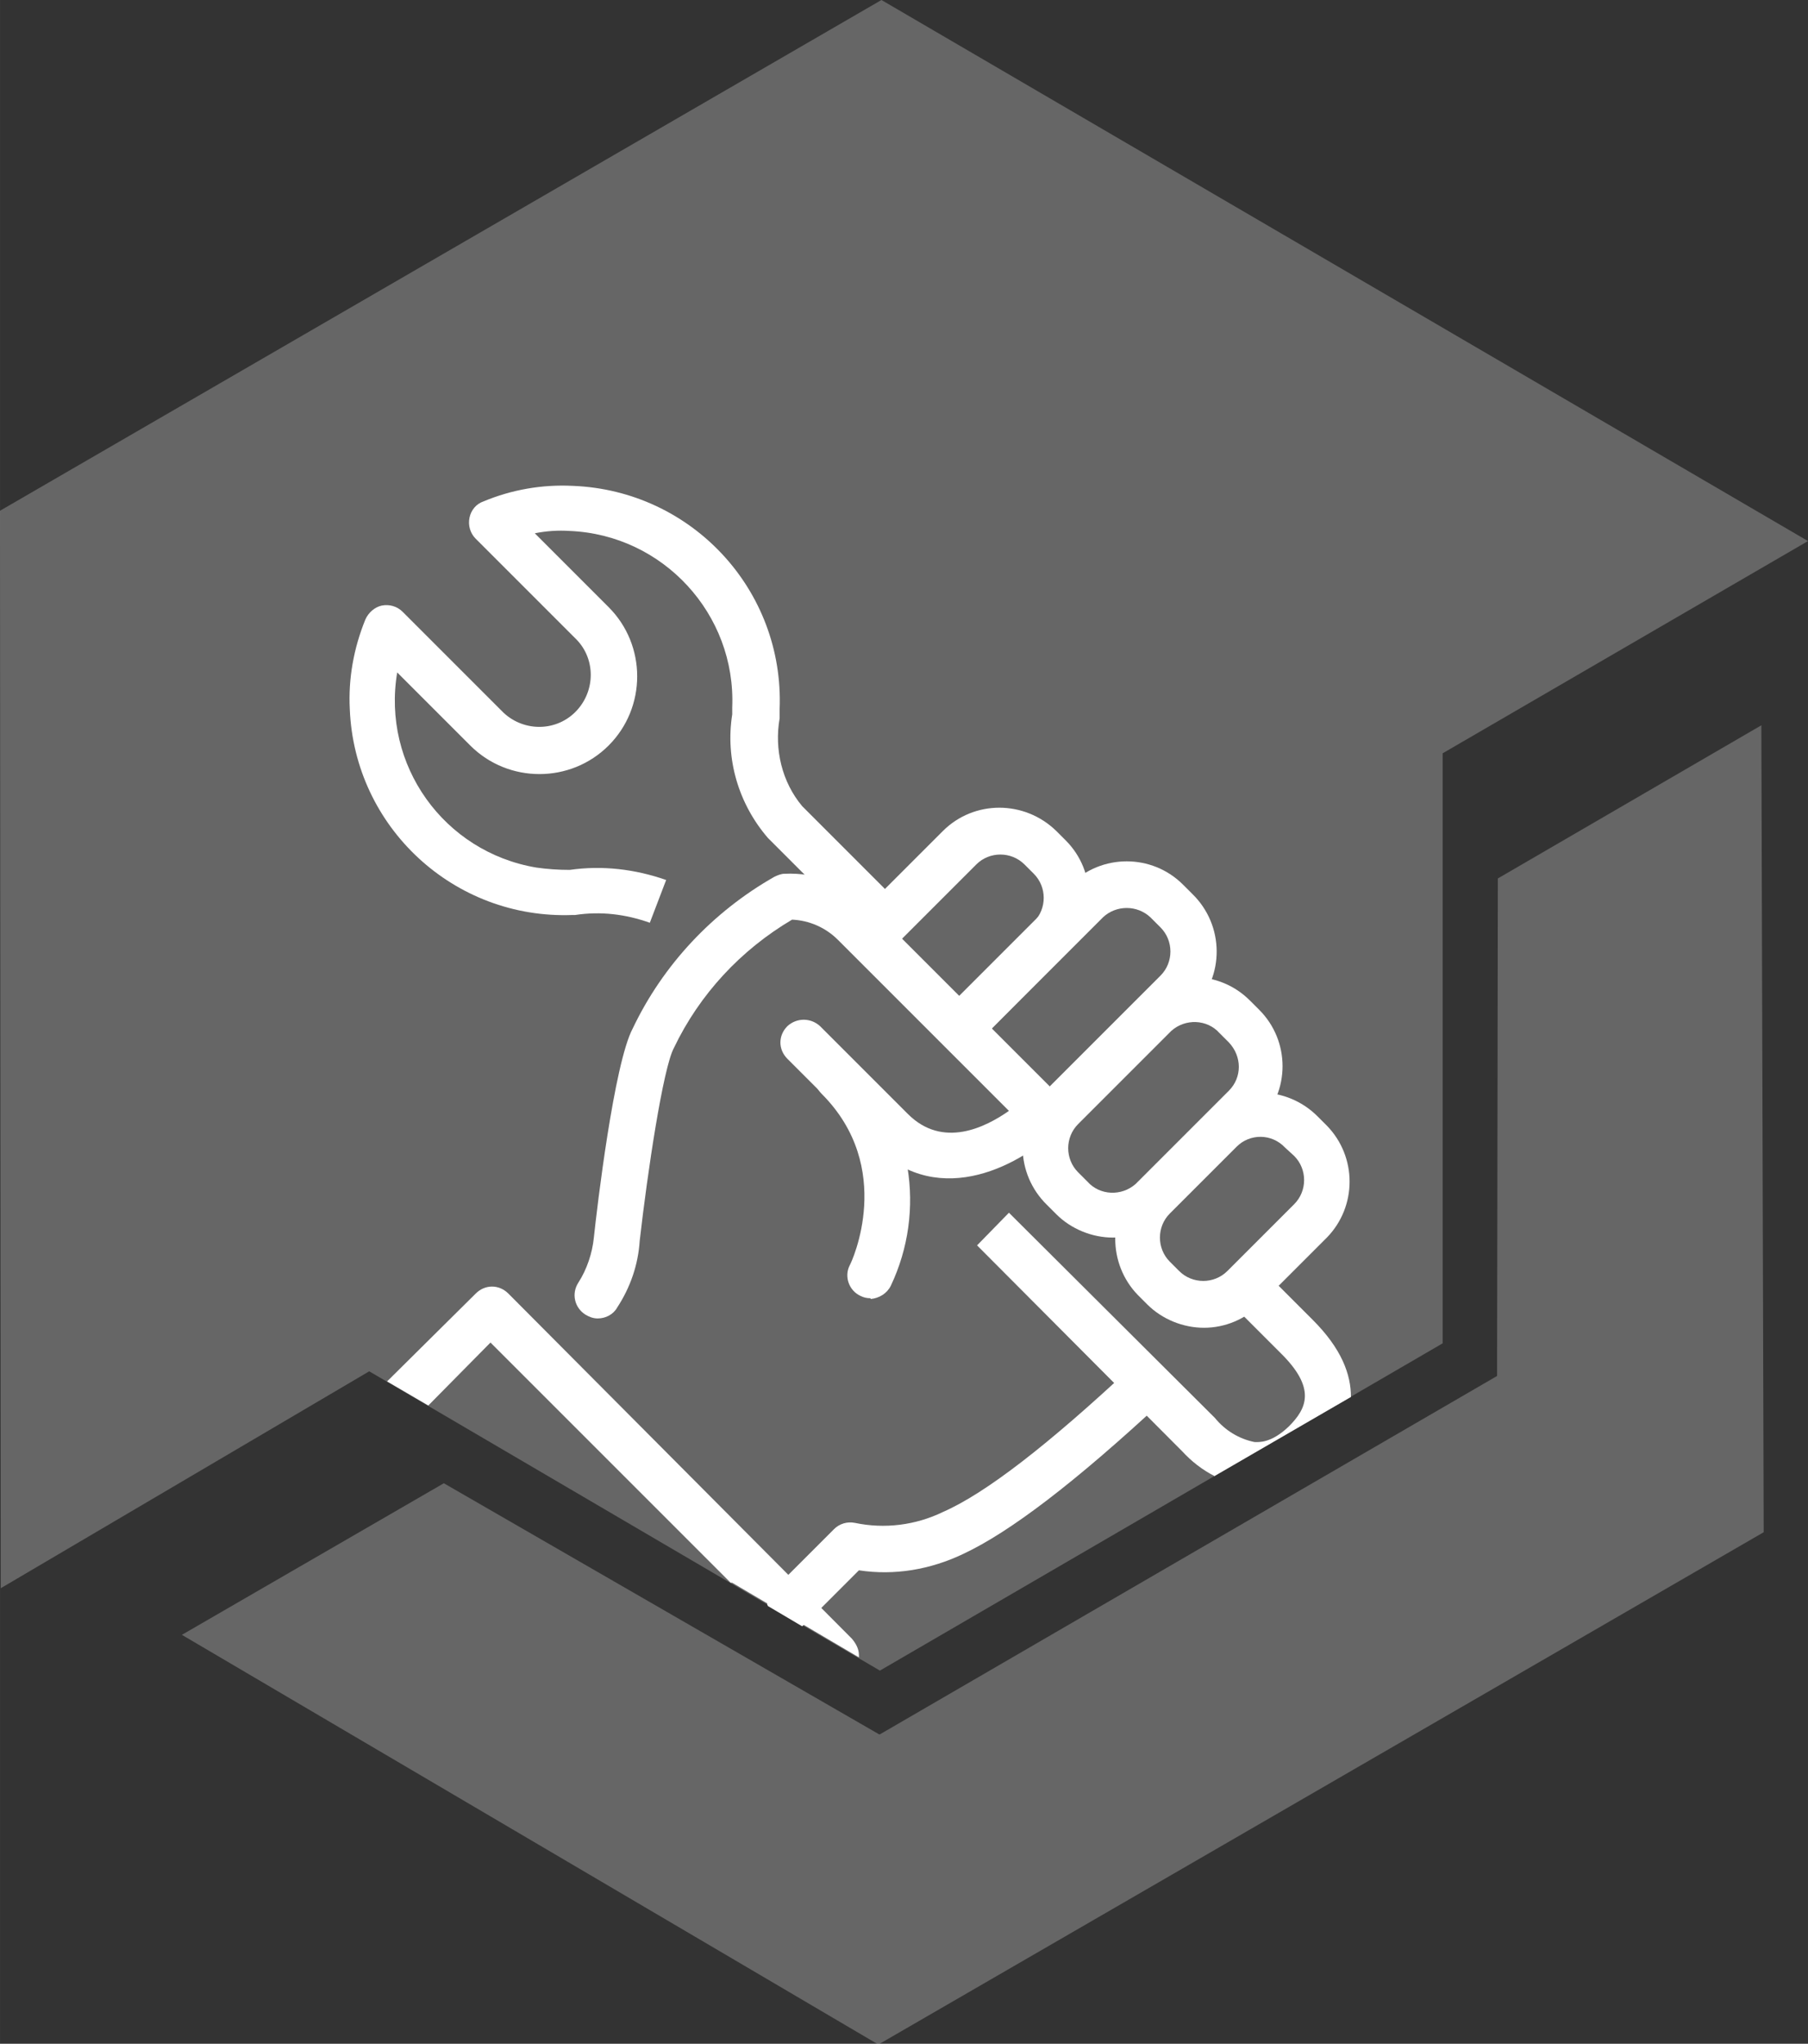 <?xml version="1.0" encoding="UTF-8"?>
<!DOCTYPE svg PUBLIC "-//W3C//DTD SVG 1.1//EN" "http://www.w3.org/Graphics/SVG/1.1/DTD/svg11.dtd">
<!-- Creator: CorelDRAW 2017 -->
<svg xmlns="http://www.w3.org/2000/svg" xml:space="preserve" width="243.243mm" height="274.928mm" version="1.1" style="shape-rendering:geometricPrecision; text-rendering:geometricPrecision; image-rendering:optimizeQuality; fill-rule:evenodd; clip-rule:evenodd"
viewBox="0 0 2326 2629"
 xmlns:xlink="http://www.w3.org/1999/xlink">
 <rect x="0" y="0" width="2326" height="2629" fill="#333333" stroke="none"/>
 <defs>
  <style type="text/css">
   <![CDATA[
    .fil1 {fill:white}
    .fil0 {fill:white;fill-opacity:0.251}
   ]]>
  </style>
 </defs>
 <g id="Layer_x0020_1">
  <g id="_1626362651520">
   <path class="fil0" d="M1856 1337l0 0 0 110 0 9 0 0 0 272 -724 421 -657 -385 -474 279 -1 -1386 1134 -657 1192 696 -470 273 0 367zm-724 894l794 -461 1 -640 339 -197 3 1038 -1139 659 -896 -527 337 -195 560 323z"/>
   <g id="Group_38439">
    <g id="Group_38436">
     <path class="fil1" d="M1109 1199l-121 -121c-38,-44 -55,-102 -46,-159 0,-4 0,-7 0,-9 5,-120 -89,-222 -209,-227 0,0 0,0 0,0 -15,-1 -30,0 -45,3l95 95c49,49 49,129 0,178 -49,49 -129,49 -178,0l-94 -94c-20,119 60,231 179,251 14,2 28,3 43,3 42,-6 84,-1 124,13l-21 55c-31,-11 -63,-15 -96,-10l-3 0c-153,6 -281,-113 -287,-265 -2,-39 5,-78 20,-115 4,-9 12,-16 21,-18 10,-2 20,1 27,8l130 130c27,25 69,24 94,-3 24,-26 24,-66 0,-91l-130 -130c-7,-7 -10,-17 -8,-27 2,-10 9,-18 18,-21 36,-15 75,-22 115,-20 153,6 272,134 266,287 0,0 0,0 0,0 0,3 0,7 0,12 -7,40 3,82 29,113l121 121 -42 42z"/>
     <path class="fil1" d="M1563 1899c-16,-8 -30,-19 -42,-32l-264 -265 41 -42 265 264c13,16 31,27 51,31 5,0 21,2 44,-20 23,-23 36,-49 -11,-95l-59 -59 42 -42 59 59c37,37 49,70 49,99l-176 102z"/>
    </g>
    <g id="Group_38437">
     <path class="fil1" d="M1549 1708c-27,0 -54,-11 -73,-30l-12 -12c-39,-40 -39,-105 0,-145l86 -86c40,-40 105,-39 145,1l12 12c39,40 39,104 0,144l-86 86c-19,19 -45,30 -72,30zm41 -232l-85 85c-17,17 -17,45 0,62l12 12c17,17 45,17 62,0l86 -86c17,-17 17,-45 0,-62l-12 -11c-17,-18 -45,-18 -62,-1 0,0 0,0 0,0l0 0z"/>
     <path class="fil1" d="M1432 1592c-27,0 -54,-11 -73,-30l-12 -12c-41,-40 -42,-105 -2,-146 0,0 0,0 0,0l118 -118c41,-39 105,-39 145,1l12 12c40,40 40,105 0,145l-118 118c-19,19 -44,30 -71,30zm73 -264l-118 118c-17,17 -17,45 0,62l12 12c16,18 44,19 62,3 1,-1 1,-1 2,-2l118 -118c17,-17 17,-44 0,-62l-12 -12c-16,-18 -44,-19 -62,-3 -1,1 -1,1 -2,2l0 0z"/>
     <path class="fil1" d="M1264 1336l-42 -42 108 -108c17,-17 17,-45 0,-62l-12 -12c-17,-17 -45,-17 -62,0l-111 111 -43 -43 111 -111c40,-40 105,-40 146,0l12 12c40,40 40,105 0,145l-107 109z"/>
     <path class="fil1" d="M1388 1445l-42 -43 147 -147c17,-17 17,-45 0,-62l-13 -13c-17,-16 -44,-16 -61,0l-147 147 -42 -42 147 -147c40,-40 105,-40 145,0l12 12c41,40 42,106 1,147 0,0 -1,1 -1,1l-147 147z"/>
     <path class="fil1" d="M1120 1670c-5,0 -9,-1 -13,-3 -15,-7 -21,-25 -14,-39 0,0 0,0 0,0 3,-5 59,-126 -36,-221 -12,-12 -12,-30 0,-42 0,0 0,0 0,0 12,-11 30,-11 42,0 74,77 93,192 47,289 -5,10 -15,16 -26,17z"/>
     <path class="fil1" d="M987 2064c0,-8 3,-15 9,-20l77 -77c7,-7 17,-10 27,-8 38,8 78,3 113,-14 55,-24 136,-87 242,-186 12,-11 31,-11 42,1 11,12 11,31 -1,42 -113,105 -197,169 -257,197 -42,20 -88,28 -134,21l-67 67c-2,2 -4,3 -6,5l-44 -26z"/>
     <path class="fil1" d="M769 1696c-6,0 -11,-2 -16,-5 -14,-9 -18,-27 -9,-41 0,0 0,0 0,0 11,-17 18,-38 20,-58 4,-38 26,-224 50,-269 39,-82 103,-150 182,-195 4,-2 9,-4 13,-4 41,-2 81,13 110,42l243 243c6,5 9,13 9,21 0,8 -3,15 -9,21 -45,45 -152,107 -236,24l-113 -113c-12,-12 -12,-30 0,-42 0,0 0,0 0,0 12,-11 30,-11 42,0l113 113c45,45 100,17 130,-4l-220 -220c-16,-16 -37,-25 -59,-26 -66,39 -119,96 -152,165 -14,26 -34,160 -44,248 -2,31 -12,60 -29,86 -5,9 -15,14 -25,14z"/>
    </g>
    <path class="fil1" d="M940 2036l-309 -309 -80 81 -53 -31 114 -113c12,-12 30,-12 42,0 0,0 0,0 0,0l442 444c5,6 9,13 9,21l0 3 -163 -96z"/>
   </g>
  </g>
 </g>
</svg>
